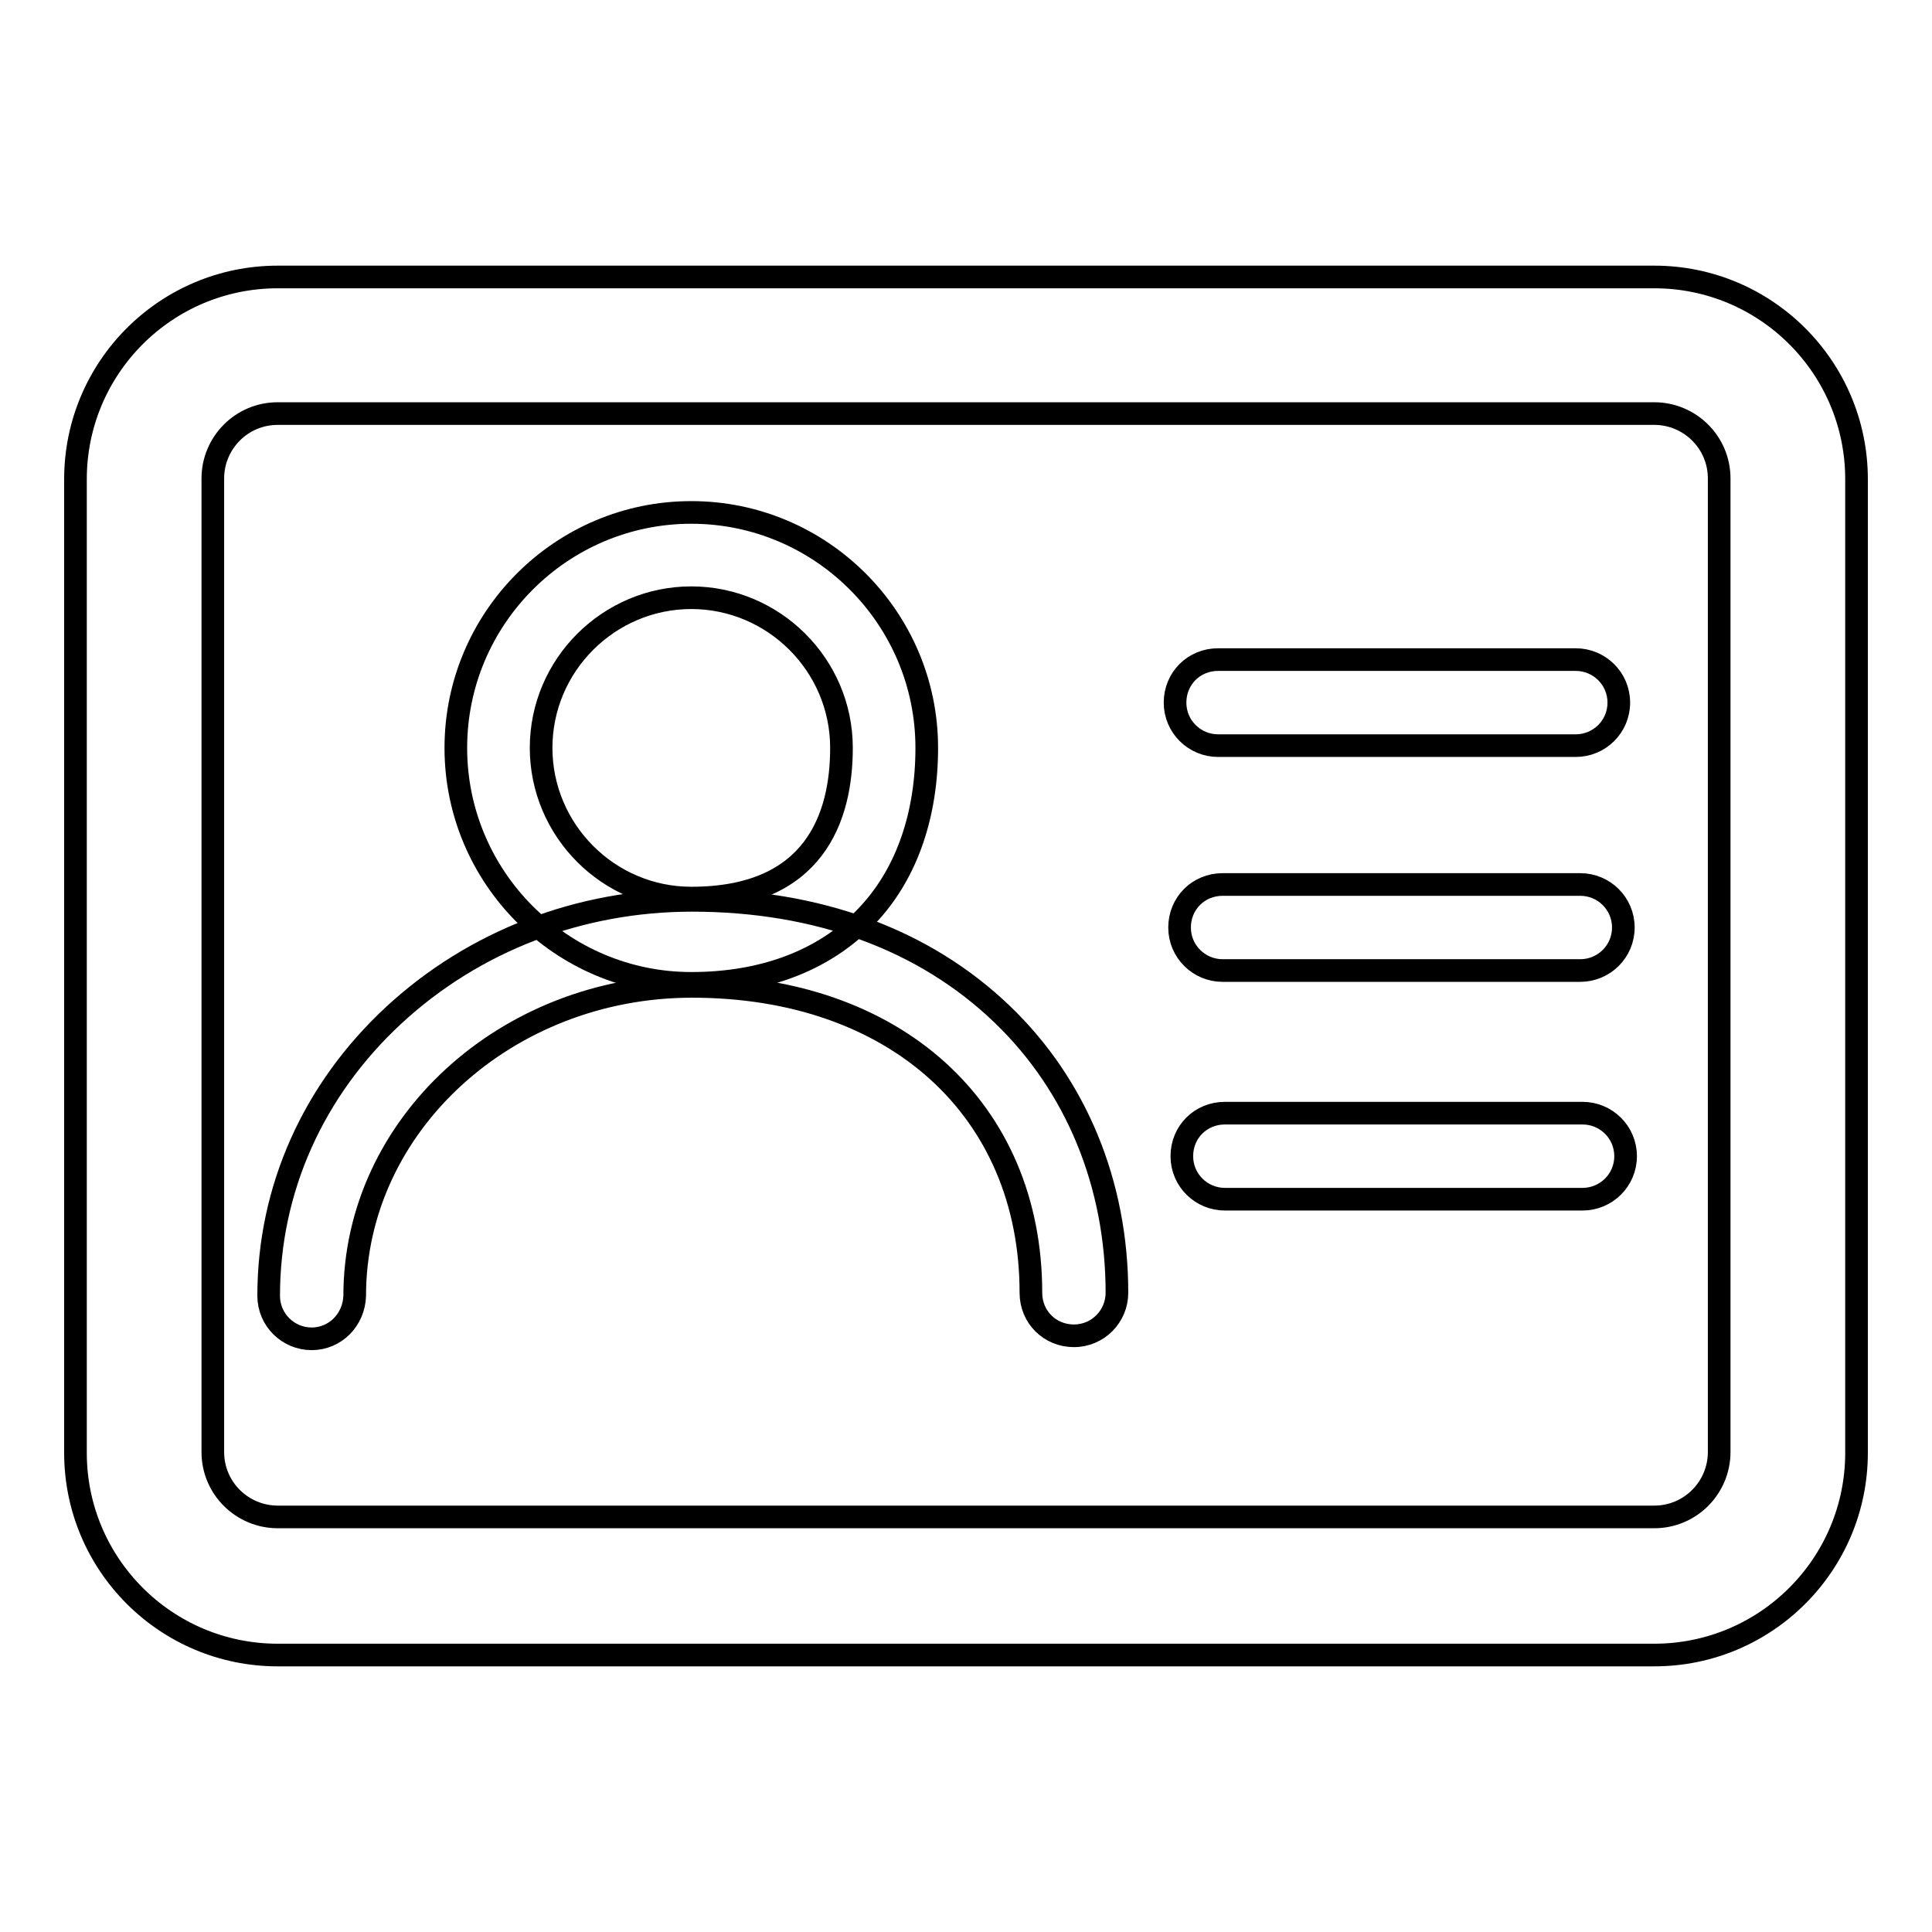 <?xml version="1.0" encoding="utf-8"?>
<!-- Svg Vector Icons : http://www.onlinewebfonts.com/icon -->
<!DOCTYPE svg PUBLIC "-//W3C//DTD SVG 1.1//EN" "http://www.w3.org/Graphics/SVG/1.1/DTD/svg11.dtd">
<svg version="1.1" xmlns="http://www.w3.org/2000/svg" xmlns:xlink="http://www.w3.org/1999/xlink" x="0px" y="0px" viewBox="0 0 256 256" enable-background="new 0 0 256 256" xml:space="preserve">
<g> <path stroke-width="3" fill-opacity="0" stroke="#000000"  d="M219.2,219.3H36.8c-14.8,0-26.8-12-26.8-26.8v-129c0-14.8,12-26.8,26.8-26.8h182.4 c14.8,0,26.8,12,26.8,26.8v129C246,207.3,234,219.3,219.2,219.3z M36.8,54.8c-4.8,0-8.6,3.9-8.6,8.6v129c0,4.8,3.9,8.6,8.6,8.6 h182.4c4.8,0,8.6-3.9,8.6-8.6v-129c0-4.8-3.9-8.6-8.6-8.6H36.8z"/> <path stroke-width="3" fill-opacity="0" stroke="#000000"  d="M91.6,130.3c-17.2,0-31.2-14-31.2-31.2s14-31.2,31.2-31.2c17.2,0,31.2,14,31.2,31.2 c0,8.8-2.6,16.4-7.5,21.8C109.8,127,101.6,130.3,91.6,130.3z M91.6,79.2c-10.9,0-19.9,8.9-19.9,19.9c0,10.9,8.9,19.9,19.9,19.9 c16.4,0,19.9-10.8,19.9-19.9C111.5,88.1,102.5,79.2,91.6,79.2z"/> <path stroke-width="3" fill-opacity="0" stroke="#000000"  d="M41.3,177.4c-3.1,0-5.7-2.5-5.7-5.7c0-14.1,5.9-27.3,16.6-37.2c10.6-9.8,24.6-15.2,39.5-15.2 c16.6,0,30.8,5.2,41.1,15.1c9.8,9.4,15.2,22.5,15.2,36.9c0,3.1-2.5,5.7-5.7,5.7s-5.7-2.5-5.7-5.7c0-24.3-18-40.6-44.9-40.6 c-24.6,0-44.7,18.4-44.7,41C46.9,174.9,44.4,177.4,41.3,177.4z M208.8,98.8h-47.4c-3.1,0-5.7-2.5-5.7-5.7s2.5-5.7,5.7-5.7h47.4 c3.1,0,5.7,2.5,5.7,5.7S211.9,98.8,208.8,98.8z M209.4,128.6H162c-3.1,0-5.7-2.5-5.7-5.7s2.5-5.7,5.7-5.7h47.4 c3.1,0,5.7,2.5,5.7,5.7S212.5,128.6,209.4,128.6z M209.7,158.9h-47.4c-3.1,0-5.7-2.5-5.7-5.7s2.5-5.7,5.7-5.7h47.4 c3.1,0,5.7,2.5,5.7,5.7S212.8,158.9,209.7,158.9z"/></g>
</svg>